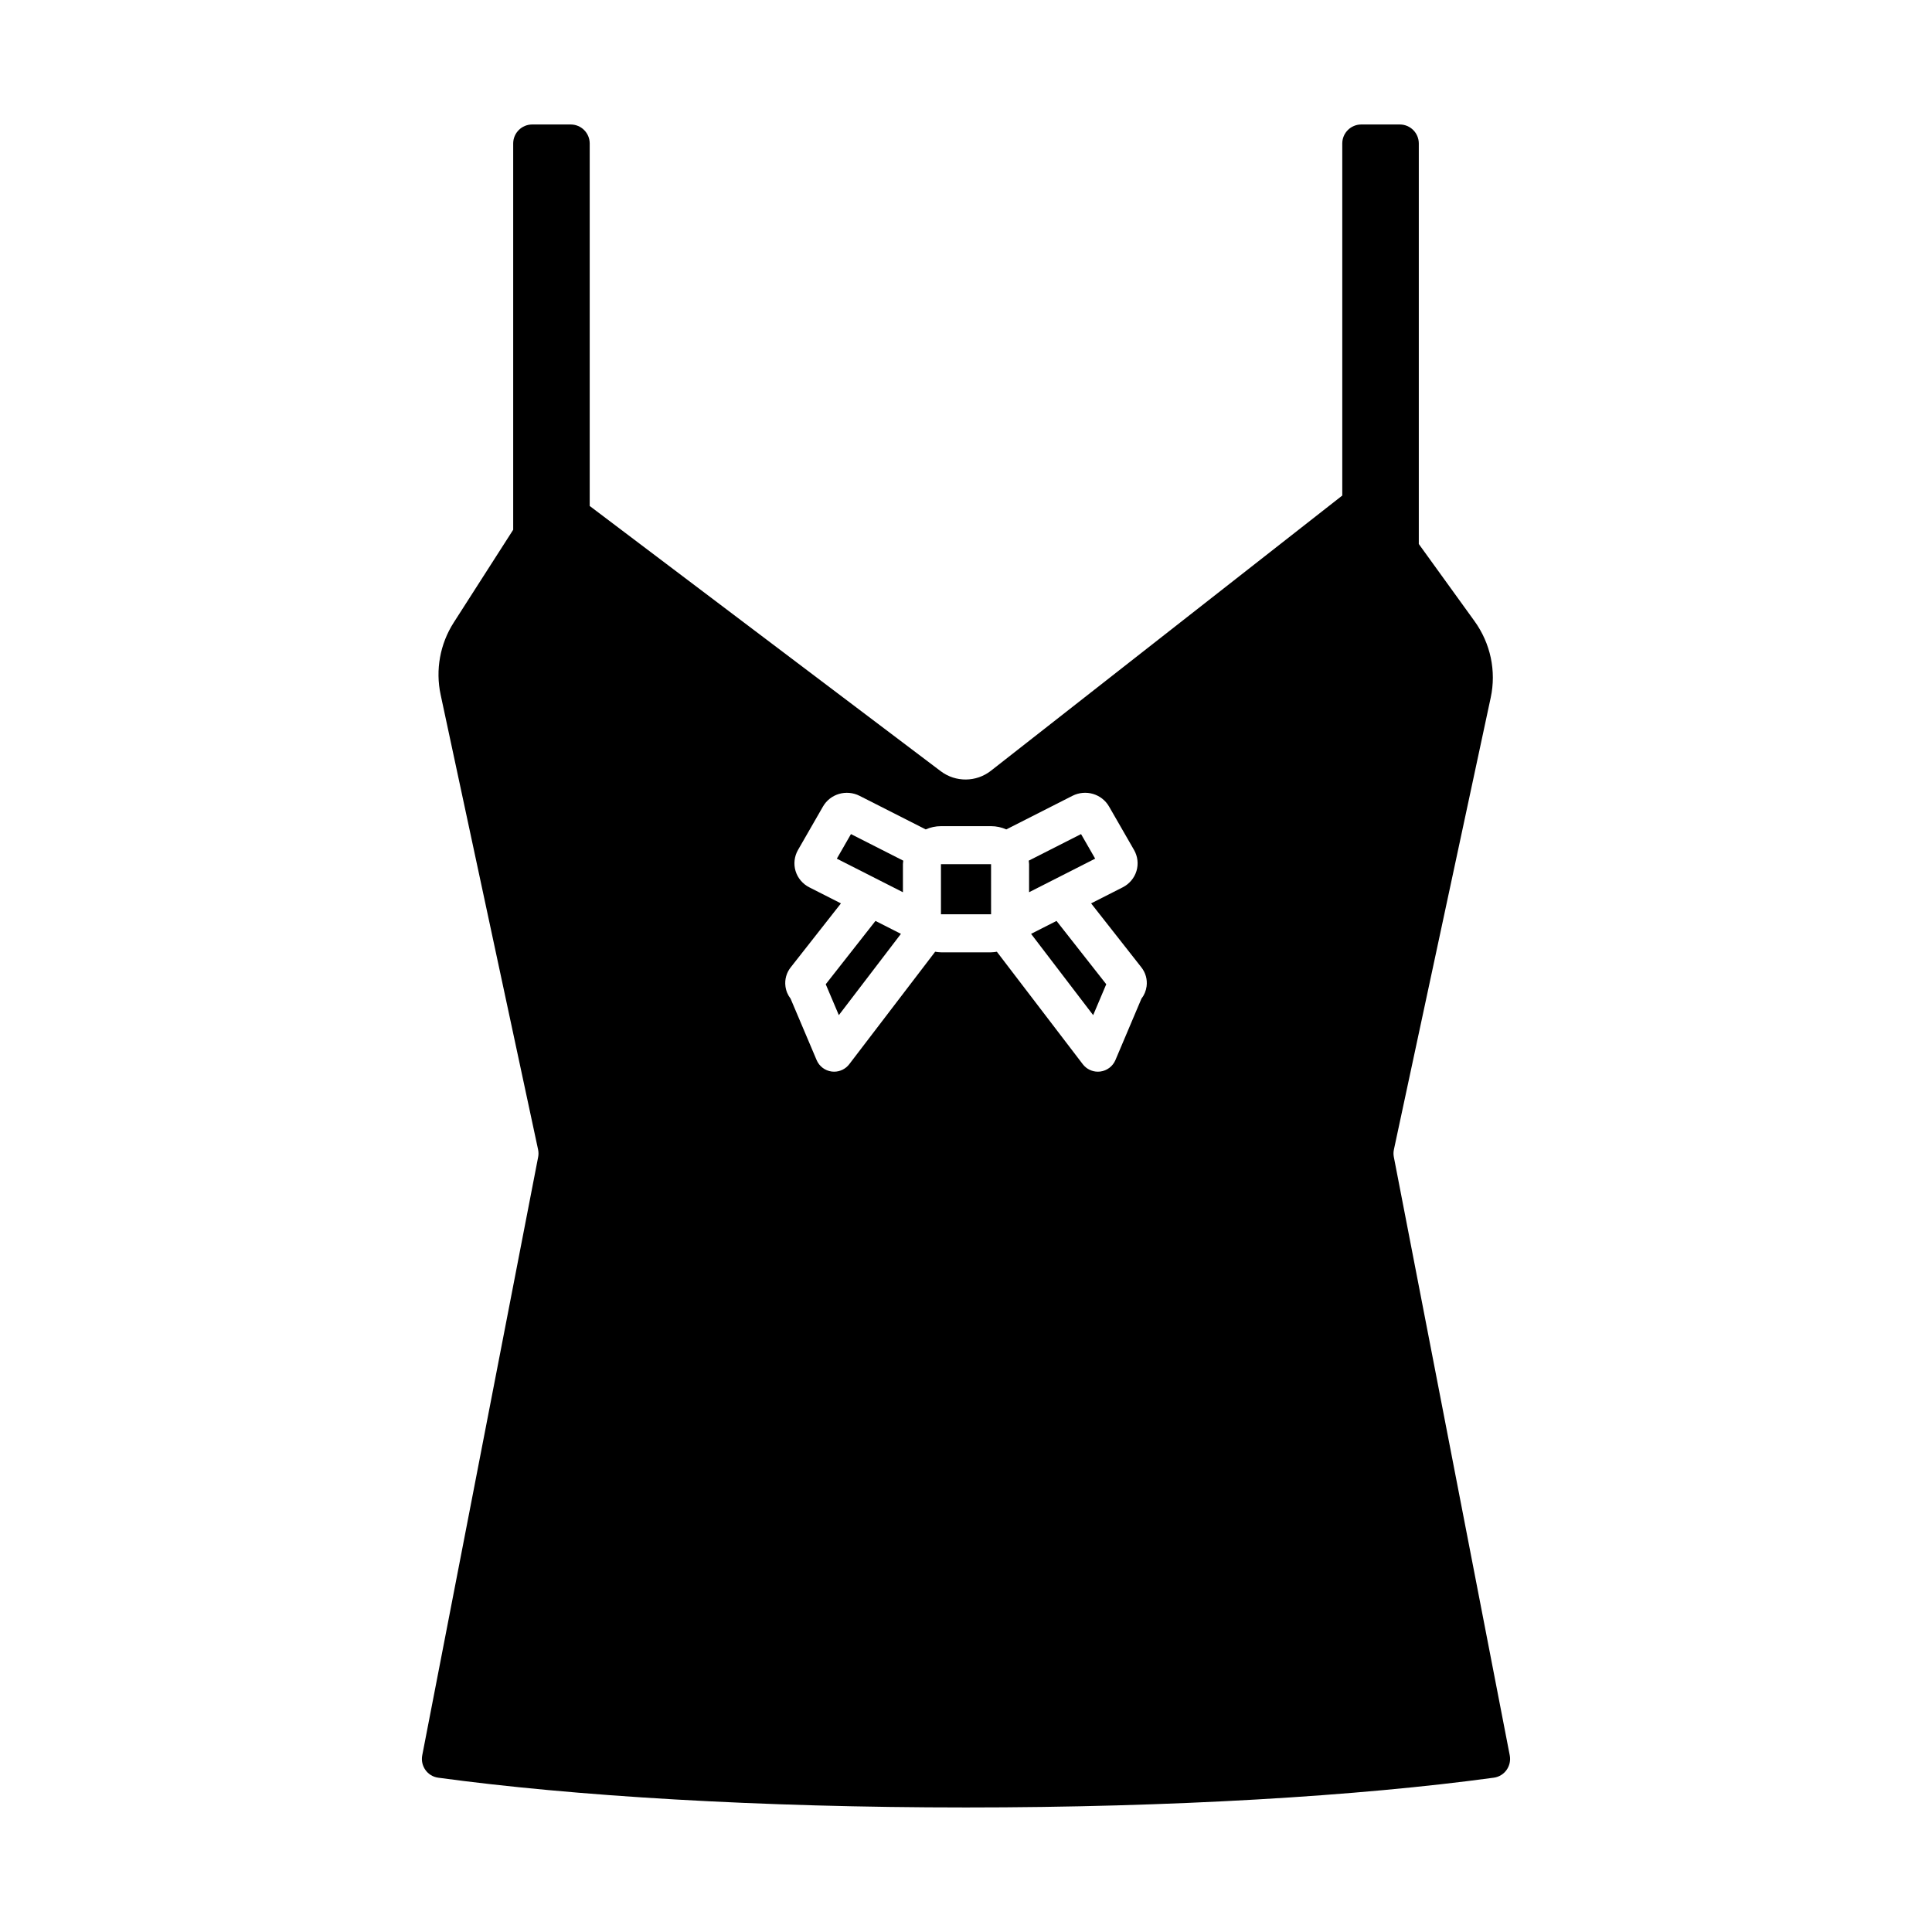 <?xml version="1.0" encoding="UTF-8"?>
<!-- Uploaded to: ICON Repo, www.iconrepo.com, Generator: ICON Repo Mixer Tools -->
<svg fill="#000000" width="800px" height="800px" version="1.1" viewBox="144 144 512 512" xmlns="http://www.w3.org/2000/svg">
 <path d="m513.38 450.61c-0.125-0.648-0.121-1.316 0.02-1.961l25.656-119.78c1.512-7.039-0.047-14.375-4.297-20.262l-14.762-20.438v-106.14c0-2.781-2.254-5.039-5.039-5.039h-10.203c-2.781 0-5.039 2.254-5.039 5.039v93.297l-93.113 72.934c-3.894 3.051-9.352 3.098-13.297 0.117l-93.027-70.285v-96.062c0-2.781-2.254-5.039-5.039-5.039h-10.199c-2.781 0-5.039 2.254-5.039 5.039v102.36l-15.758 24.59c-3.633 5.672-4.879 12.547-3.469 19.133l25.824 120.54c0.137 0.645 0.145 1.312 0.02 1.961l-30.715 158.54c-0.551 2.832 1.355 5.562 4.215 5.953 35.703 4.871 85.184 7.891 139.88 7.891s104.18-3.019 139.88-7.891c2.859-0.391 4.766-3.117 4.215-5.953zm-66.887-41.953-6.898 16.281c-0.703 1.648-2.231 2.805-4.012 3.031-0.211 0.023-0.422 0.039-0.629 0.039-1.559 0-3.047-0.723-4.004-1.977l-22.773-29.812c-0.504 0.078-1.012 0.156-1.535 0.156h-13.277c-0.527 0-1.035-0.078-1.539-0.156l-22.77 29.812c-0.961 1.254-2.445 1.977-4.004 1.977-0.211 0-0.422-0.016-0.633-0.039-1.777-0.227-3.305-1.379-4.004-3.031l-6.902-16.281c-0.734-0.941-1.207-2.066-1.363-3.285-0.23-1.797 0.262-3.57 1.383-5l13.324-16.965-8.387-4.258c-1.758-0.891-3.086-2.477-3.644-4.34-0.551-1.84-0.32-3.856 0.637-5.531l6.629-11.531c1.934-3.371 6.199-4.617 9.711-2.84l17.523 8.895c1.238-0.547 2.602-0.859 4.039-0.859h13.277c1.438 0 2.801 0.312 4.039 0.859l17.516-8.895c0.004 0 0.004-0.004 0.004-0.004 3.523-1.777 7.773-0.527 9.711 2.84l6.629 11.523c0.965 1.684 1.195 3.699 0.641 5.543-0.555 1.863-1.891 3.445-3.644 4.336l-8.383 4.258 13.324 16.961c1.125 1.441 1.613 3.211 1.383 5.008-0.164 1.219-0.629 2.344-1.367 3.285zm-22.504-20.602 13.18 16.777-3.469 8.191-16.453-21.543zm-47.98 0 6.746 3.426-16.453 21.543-3.473-8.188zm-6.496-23.012 13.867 7.043c-0.027 0.312-0.094 0.613-0.094 0.934v7.43l-17.516-8.895zm47.203 15.406v-7.43c0-0.32-0.066-0.621-0.094-0.934l13.867-7.043 3.742 6.508zm-10.074-7.43 0.004 13.273h-13.285v-13.273z"/>
</svg>